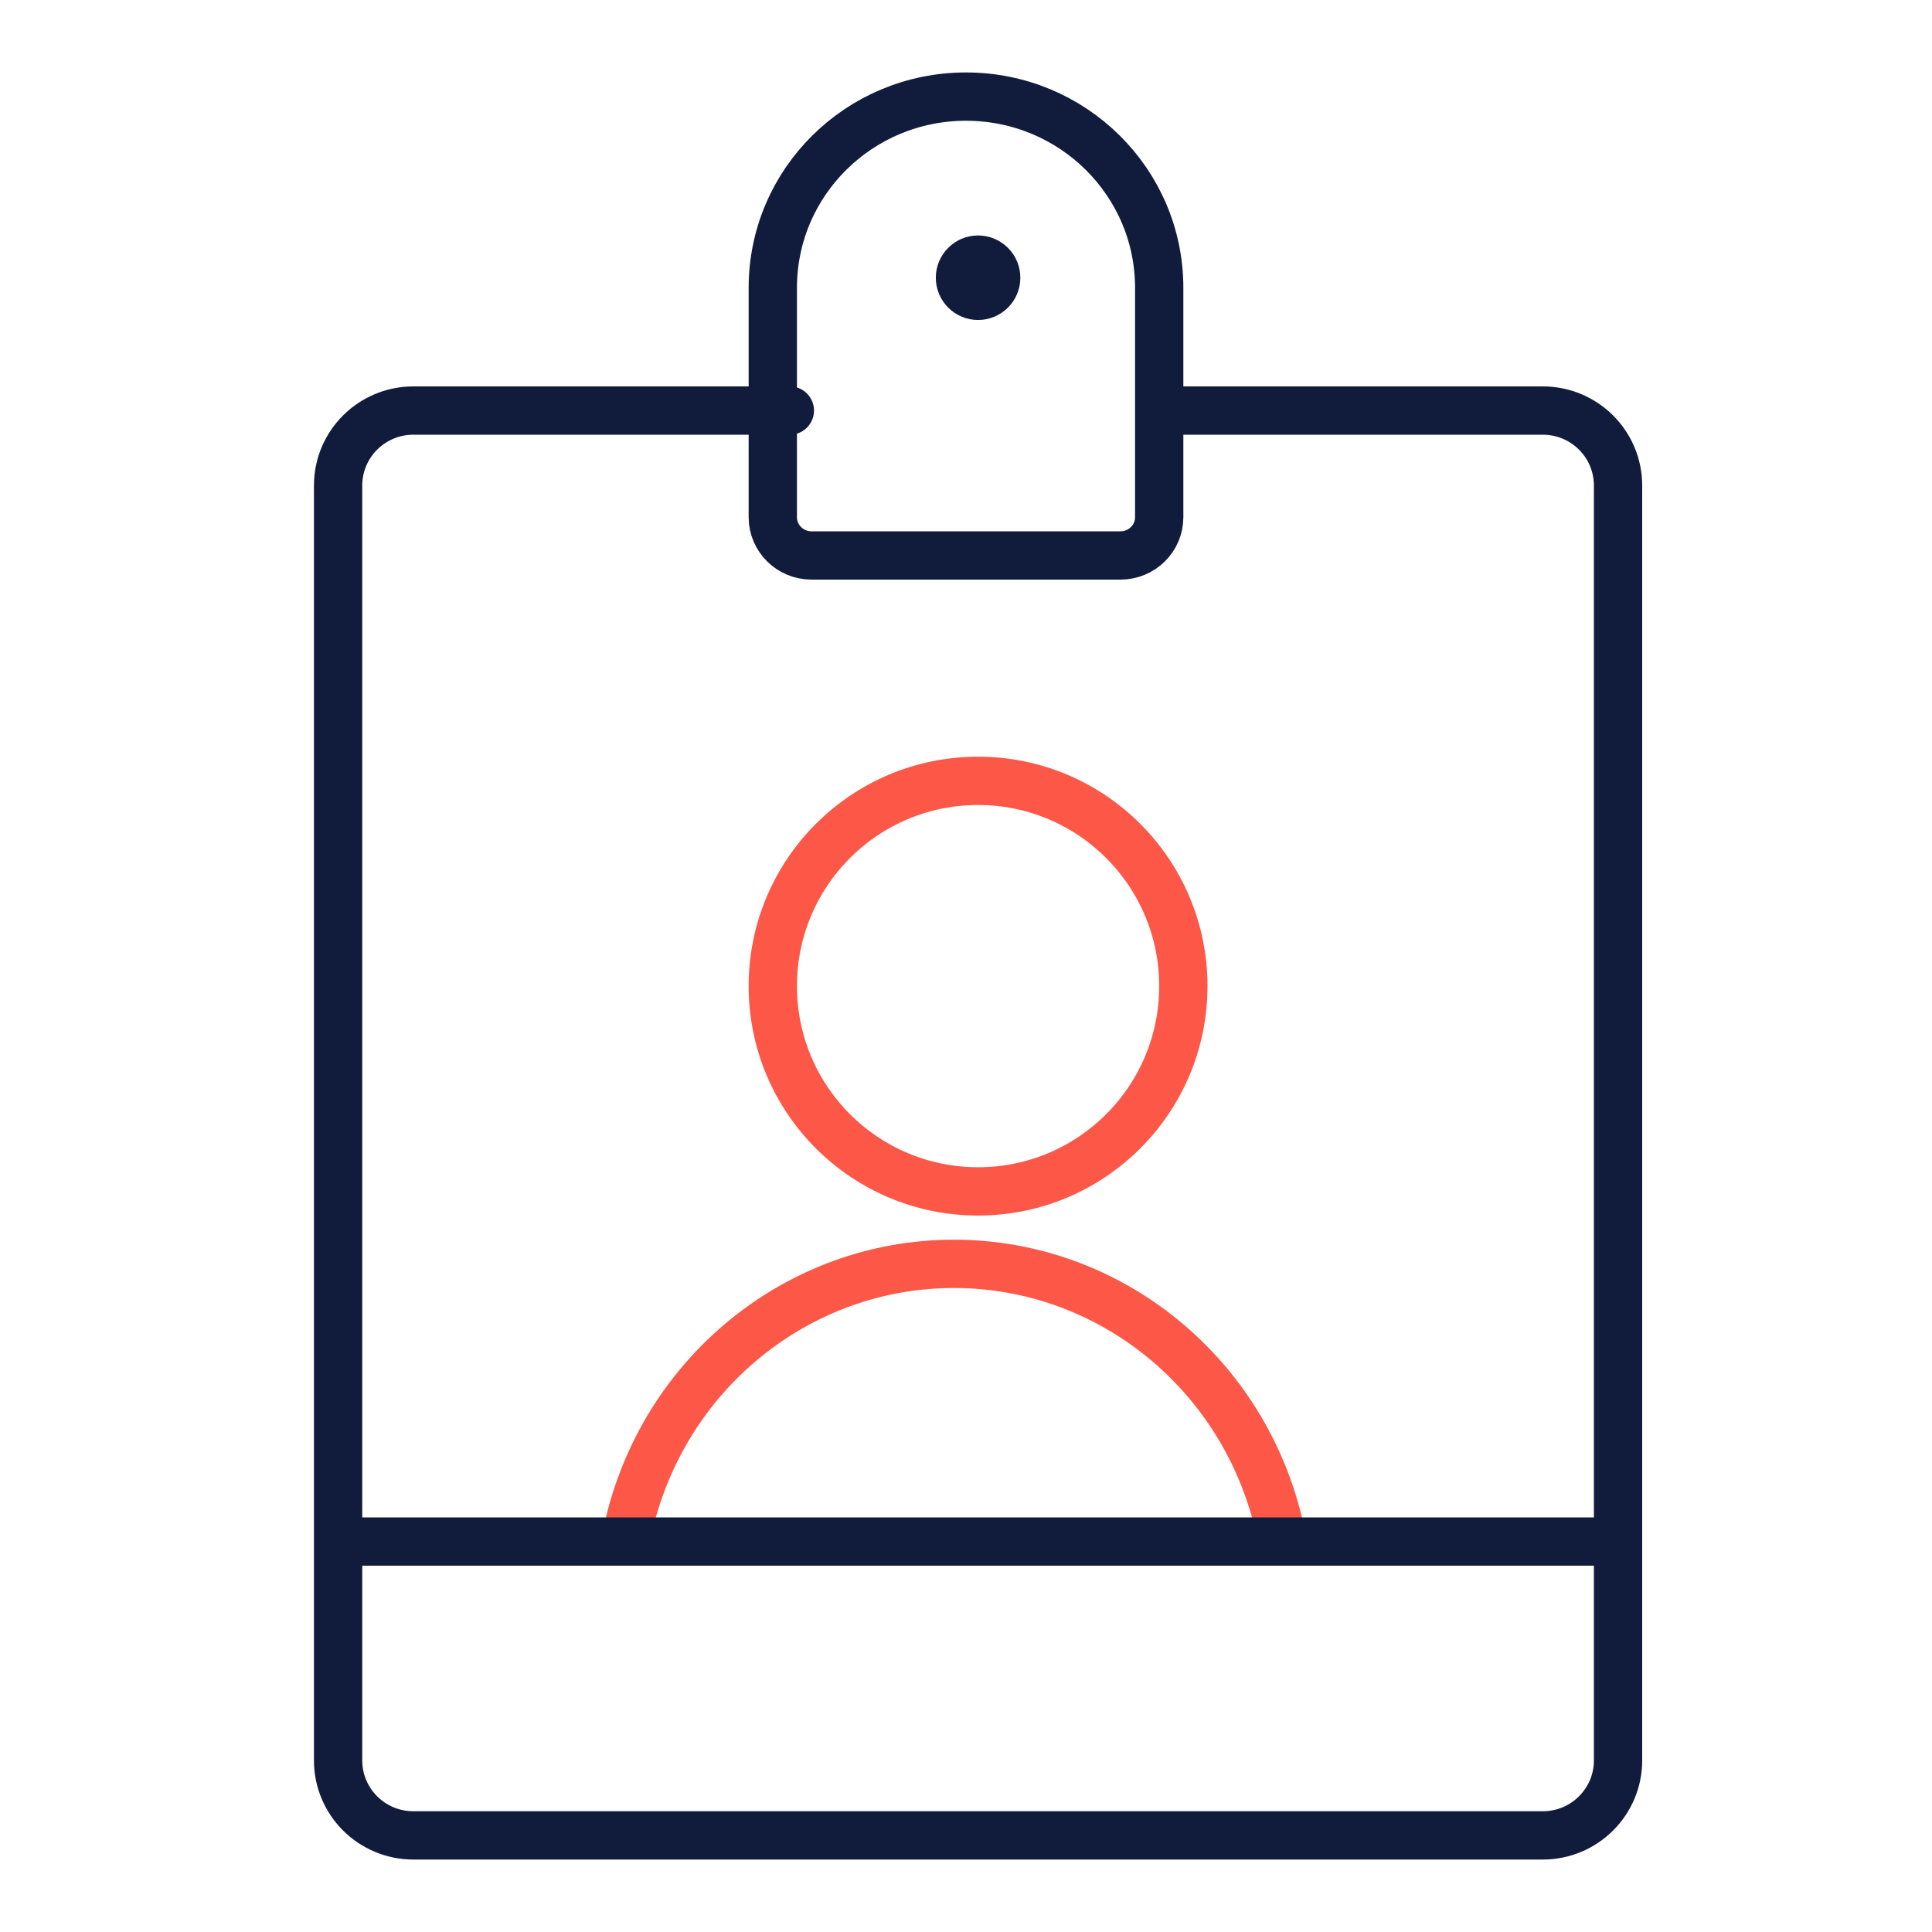 <svg xmlns="http://www.w3.org/2000/svg" width="80" height="80" viewBox="0 0 80 80">
  <g fill="none" fill-rule="evenodd" stroke-linecap="round" stroke-linejoin="round" stroke-width="2" transform="translate(14 4)">
    <path stroke="#FD5747" d="M26.5 45.333C31.195 45.333 35 41.528 35 36.833 35 32.138 31.195 28.333 26.5 28.333 21.805 28.333 18 32.138 18 36.833 18 41.528 21.805 45.333 26.5 45.333zM39 59.333C37.573 52.901 31.966 48.333 25.5 48.333 19.034 48.333 13.43 52.901 12 59.333"/>
    <path stroke="#111C3D" d="M0 59.833L53 59.833M34.294 13L49.882 13C51.603 13 53 14.388 53 16.105L53 68.895C53 70.612 51.603 72 49.882 72L3.118 72C1.397 72 0 70.612 0 68.895L0 16.105C0 14.388 1.397 13 3.118 13L18.706 13M26.5 6.75C26.914 6.75 27.25 7.086 27.25 7.5 27.25 7.914 26.914 8.25 26.5 8.25 26.086 8.25 25.75 7.914 25.75 7.5 25.75 7.086 26.086 6.75 26.5 6.75"/>
    <path stroke="#111C3D" d="M34,17.417 C34,18.291 33.283,19 32.4,19 L19.6,19 C18.717,19 18,18.291 18,17.417 L18,7.917 C18,3.543 21.581,0 26,0 C30.419,0 34,3.543 34,7.917 L34,17.417 Z"/>
  </g>
</svg>

